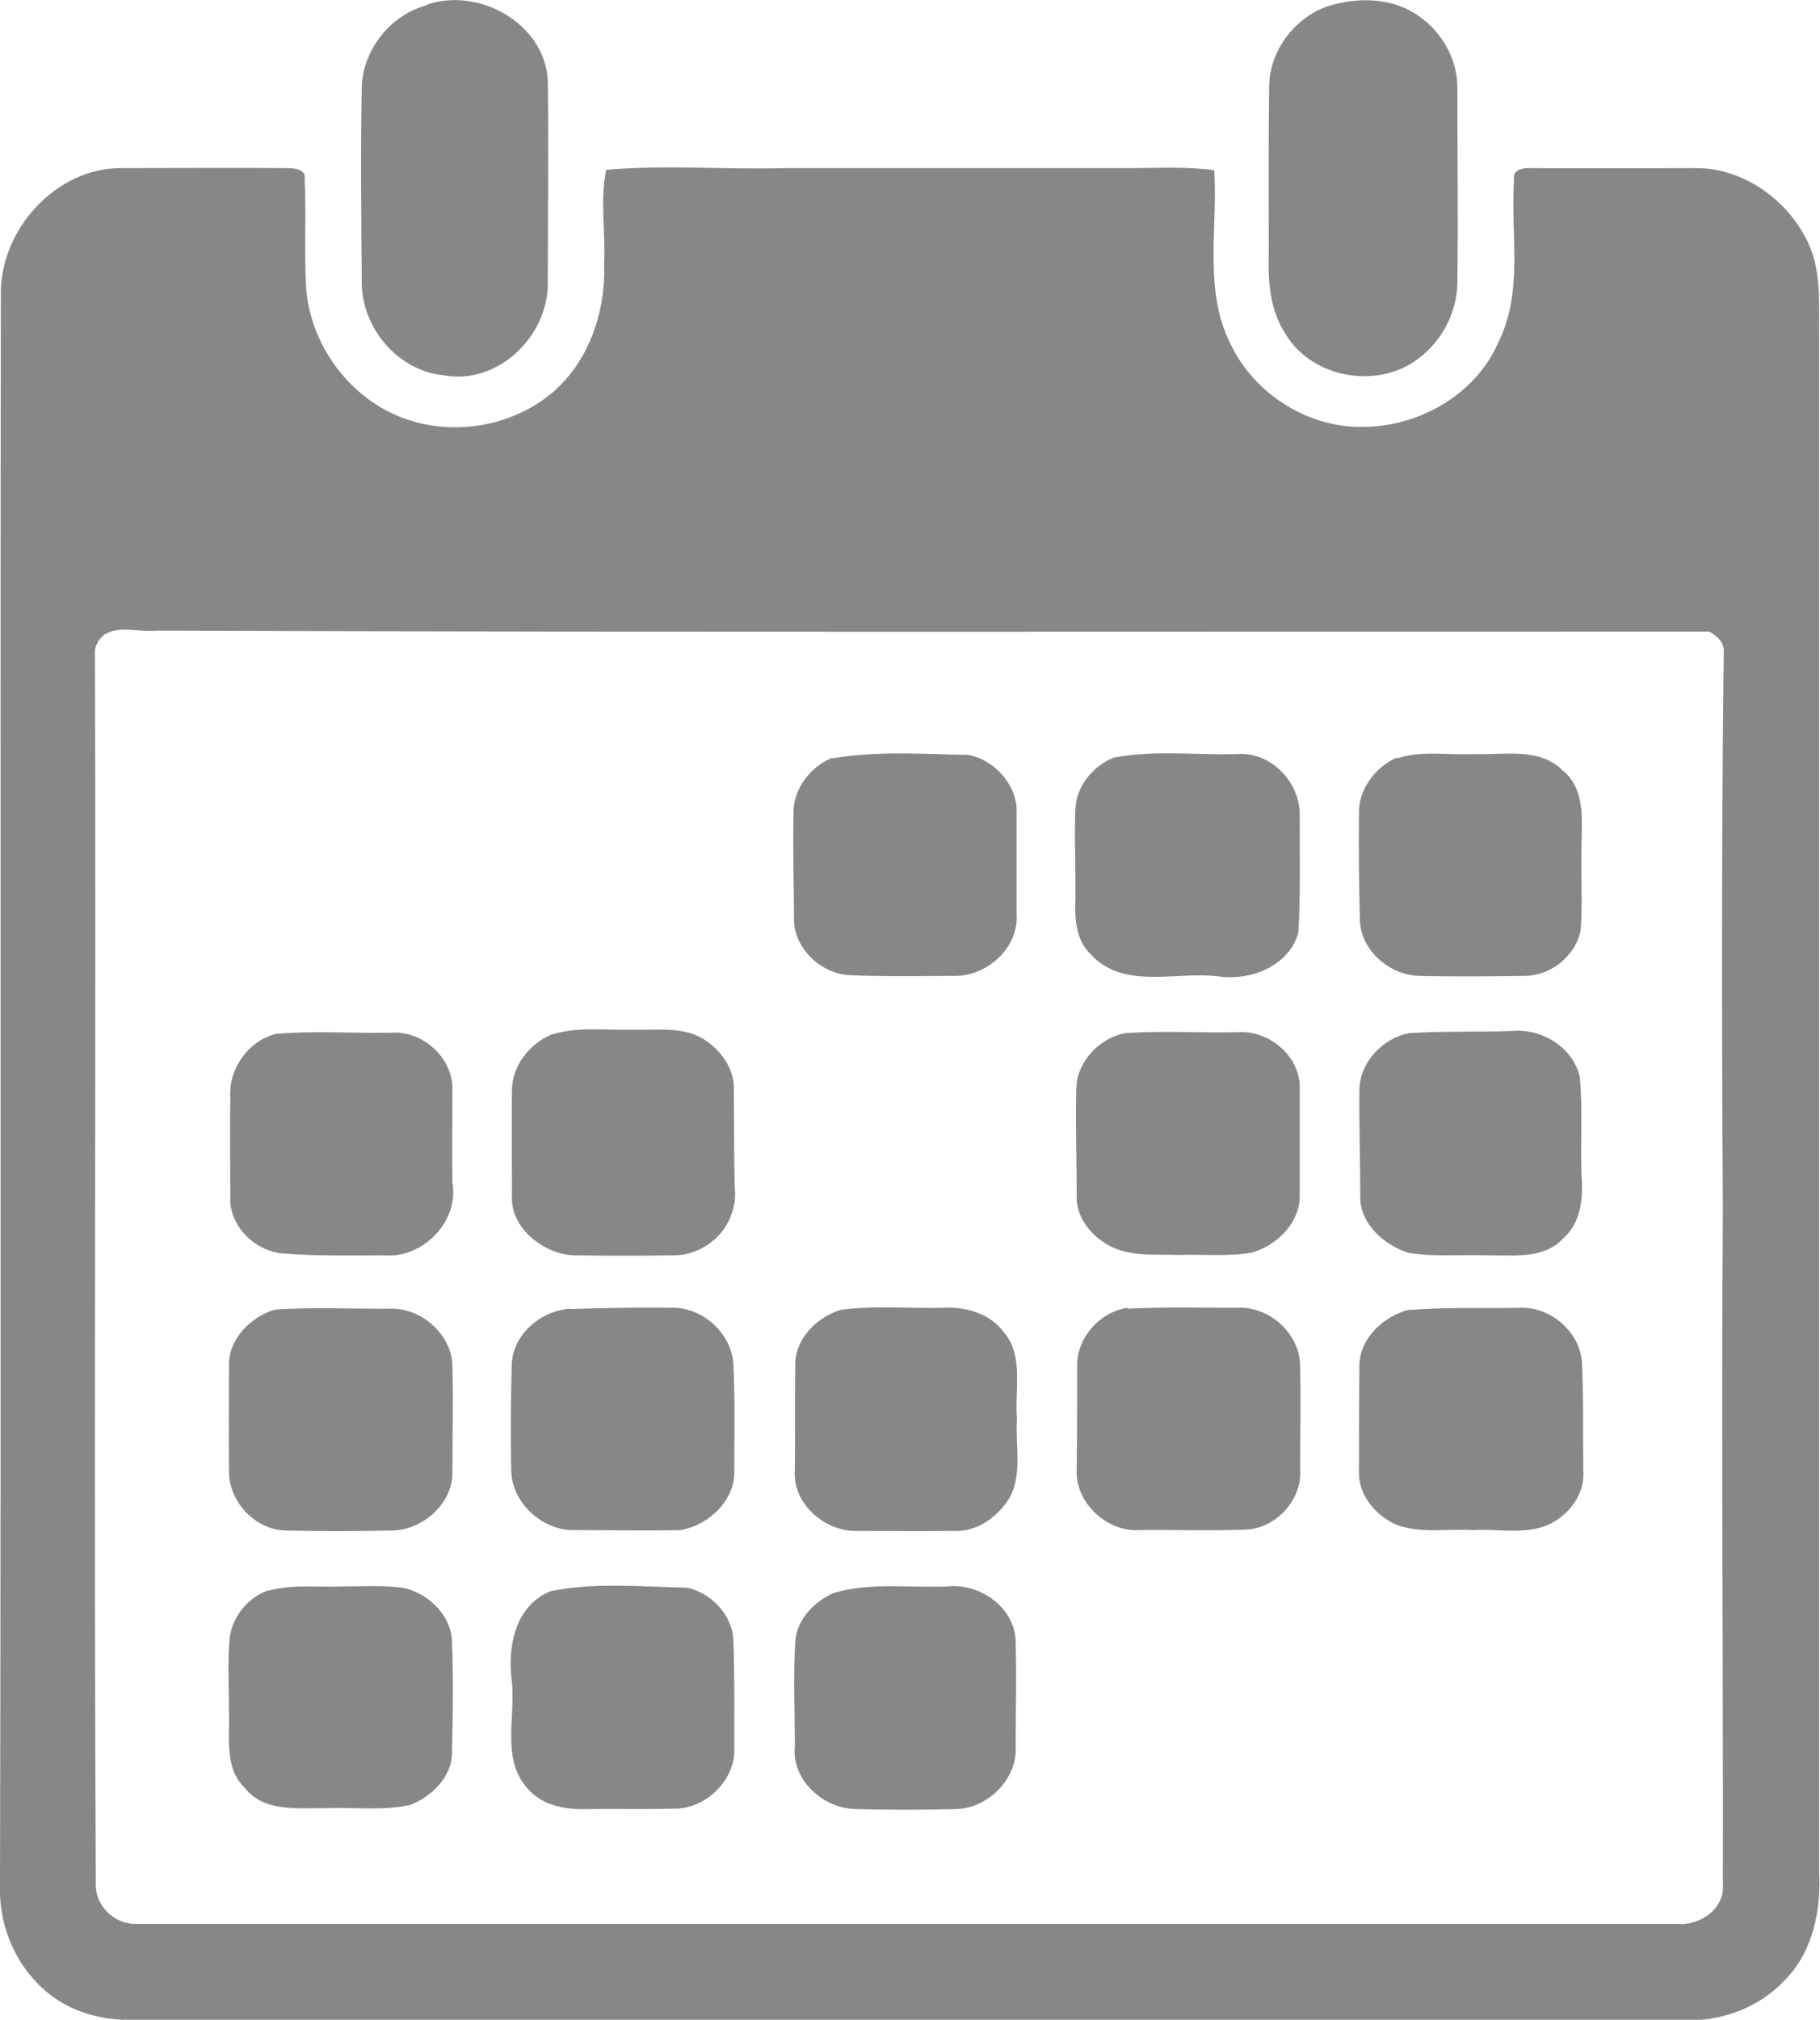 <?xml version="1.0" encoding="UTF-8"?>
<svg id="_レイヤー_2" data-name="レイヤー 2" xmlns="http://www.w3.org/2000/svg" viewBox="0 0 42.36 46.98">
  <defs>
    <style>
      .cls-1 {
        fill: #878787;
      }
    </style>
  </defs>
  <g id="_レイヤー_1-2" data-name="レイヤー 1">
    <g>
      <path class="cls-1" d="M9.93.11c1.21-.42,2.74.43,2.82,1.75.02,1.58,0,3.16,0,4.74,0,1.23-1.17,2.36-2.42,2.13-1.06-.1-1.9-1.09-1.91-2.14-.01-1.52-.03-3.04,0-4.55.02-.88.67-1.7,1.52-1.92Z"/>
      <path class="cls-1" d="M30.99.12c.64-.18,1.37-.17,1.95.2.58.36.98,1.02.98,1.71,0,1.52.02,3.03,0,4.55-.01.69-.36,1.36-.92,1.77-.95.72-2.49.44-3.09-.6-.37-.57-.4-1.26-.38-1.91,0-1.27-.01-2.54.01-3.82,0-.86.63-1.66,1.44-1.9Z"/>
      <path class="cls-1" d="M.02,6.9c-.05-1.53,1.28-3.02,2.84-2.99,1.27,0,2.55-.01,3.82,0,.15,0,.45.02.41.25.04.81-.01,1.63.03,2.44.06,1.43,1.08,2.78,2.46,3.19,1.11.34,2.39.09,3.28-.66.85-.73,1.24-1.88,1.2-2.98.04-.73-.1-1.49.05-2.2,1.38-.12,2.78,0,4.16-.04,2.69,0,5.39,0,8.08,0,.64,0,1.28-.04,1.91.05.09,1.34-.25,2.77.37,4.02.54,1.16,1.78,1.96,3.06,1.95,1.31.01,2.65-.74,3.18-1.96.6-1.19.28-2.54.37-3.81-.04-.23.25-.26.4-.25,1.28.01,2.56,0,3.84,0,1.12,0,2.15.76,2.61,1.75.31.67.24,1.43.25,2.15,0,11.9,0,23.8,0,35.71.05.9-.14,1.87-.79,2.53-.6.65-1.5.98-2.37.94-12.01-.02-24.01,0-36.02-.01-.84.04-1.71-.23-2.29-.85-.59-.6-.9-1.45-.87-2.29C.03,31.52,0,19.21.02,6.9M2.46,14.74c-.14.1-.22.22-.25.38.03,9.57-.03,19.14.02,28.7-.02.5.43.94.93.93,11.95,0,23.91,0,35.87,0,.53.05,1.12-.35,1.07-.92.01-5.24-.04-10.49,0-15.73-.03-4.32-.03-8.65.02-12.97,0-.21-.18-.35-.34-.44-12.05,0-24.1.02-36.15-.02-.38.04-.82-.12-1.16.07Z"/>
      <path class="cls-1" d="M19.38,17.64c1.03-.18,2.11-.1,3.16-.08.63.12,1.17.74,1.12,1.39,0,.76,0,1.53,0,2.29.07.79-.68,1.47-1.44,1.46-.83,0-1.67.02-2.5-.02-.64-.06-1.25-.64-1.24-1.31,0-.81-.03-1.62-.01-2.43-.02-.57.37-1.09.89-1.31Z"/>
      <path class="cls-1" d="M25.94,17.62c.94-.18,1.91-.05,2.86-.08.77-.06,1.46.65,1.45,1.41,0,.91.02,1.83-.03,2.74-.22.79-1.12,1.13-1.87,1.02-.98-.12-2.2.32-2.96-.51-.35-.33-.38-.83-.36-1.28.01-.71-.03-1.42,0-2.12.03-.53.42-.99.9-1.18Z"/>
      <path class="cls-1" d="M32.52,17.64c.57-.19,1.18-.07,1.77-.1.7.03,1.53-.17,2.08.38.54.43.44,1.17.44,1.78-.02.64.03,1.29-.02,1.93-.11.6-.69,1.06-1.29,1.07-.81.01-1.63.02-2.44,0-.71,0-1.41-.6-1.41-1.33-.02-.81-.03-1.62-.02-2.43-.02-.57.37-1.09.88-1.32Z"/>
      <path class="cls-1" d="M6.41,24.05c.9-.08,1.81-.01,2.72-.03.73-.04,1.43.61,1.4,1.35,0,.71-.01,1.42,0,2.14.16.9-.69,1.76-1.57,1.69-.77,0-1.54.02-2.3-.04-.69-.01-1.35-.64-1.3-1.35,0-.77-.01-1.53,0-2.3-.04-.65.42-1.3,1.06-1.46Z"/>
      <path class="cls-1" d="M13.11,24.03c.8-.03,1.61,0,2.42-.02.76-.07,1.56.57,1.53,1.37.01.81,0,1.62.01,2.43.07.76-.67,1.4-1.4,1.39-.76.01-1.52.01-2.28,0-.72-.01-1.48-.61-1.47-1.37,0-.82-.02-1.64,0-2.47,0-.65.56-1.23,1.2-1.32Z"/>
      <path class="cls-1" d="M12.82,24.07c.62-.2,1.28-.1,1.92-.12.54.02,1.13-.08,1.62.21.41.25.74.7.72,1.19.01.76,0,1.52.02,2.28.11.8-.65,1.52-1.43,1.53-.77.02-1.54-.02-2.31-.02-.73.02-1.51-.59-1.44-1.36,0-.81,0-1.62,0-2.43,0-.56.4-1.06.9-1.28Z"/>
      <path class="cls-1" d="M26.24,24.03c.85-.06,1.71,0,2.56-.02.75-.06,1.5.59,1.45,1.35,0,.81,0,1.62,0,2.43.02.65-.54,1.19-1.13,1.35-.56.09-1.13.03-1.69.05-.54-.02-1.13.05-1.62-.22-.42-.23-.78-.67-.75-1.17,0-.82-.03-1.64-.01-2.46,0-.65.57-1.24,1.21-1.32Z"/>
      <path class="cls-1" d="M32.81,24.03c.79-.05,1.59-.02,2.39-.05.69-.06,1.41.38,1.57,1.07.07.76.01,1.53.04,2.29.04.53-.01,1.11-.44,1.48-.46.48-1.18.37-1.78.38-.61-.02-1.22.04-1.81-.06-.57-.18-1.15-.69-1.12-1.34,0-.81-.03-1.63-.02-2.44,0-.64.54-1.22,1.17-1.33Z"/>
      <path class="cls-1" d="M6.42,30.46c.9-.06,1.8-.01,2.7-.02.72,0,1.4.62,1.41,1.34.02.81,0,1.62,0,2.43.03.75-.69,1.39-1.42,1.39-.81.02-1.63.02-2.44,0-.72,0-1.35-.67-1.34-1.38-.01-.82,0-1.63,0-2.45-.02-.62.51-1.15,1.08-1.31Z"/>
      <path class="cls-1" d="M13.28,30.45c.8-.03,1.61-.04,2.41-.03.7.01,1.36.63,1.38,1.34.04.81.02,1.63.02,2.44.03.7-.61,1.29-1.26,1.39-.81.02-1.63,0-2.44,0-.75.03-1.48-.63-1.49-1.38-.02-.82-.01-1.63.01-2.45.01-.71.68-1.28,1.36-1.32Z"/>
      <path class="cls-1" d="M19.55,30.47c.79-.11,1.59-.03,2.39-.05.52-.03,1.08.12,1.41.55.49.55.26,1.35.32,2.02-.05.68.18,1.48-.31,2.04-.27.34-.68.59-1.12.58-.76.01-1.52,0-2.28,0-.74.03-1.51-.62-1.46-1.39.01-.82,0-1.63.01-2.45-.02-.61.49-1.13,1.05-1.3Z"/>
      <path class="cls-1" d="M26.25,30.44c.85-.04,1.7-.02,2.55-.02.74-.04,1.44.59,1.46,1.33.02.82,0,1.64,0,2.46.04.7-.59,1.36-1.29,1.37-.81.03-1.63,0-2.45.01-.76.05-1.5-.64-1.46-1.41.01-.81.01-1.62.01-2.43,0-.65.55-1.25,1.18-1.33Z"/>
      <path class="cls-1" d="M32.82,30.47c.84-.07,1.69-.03,2.54-.05.72-.04,1.42.56,1.46,1.28.04.83.02,1.67.03,2.5.04.48-.24.92-.64,1.17-.57.37-1.28.18-1.92.22-.61-.04-1.27.1-1.85-.15-.46-.23-.84-.7-.81-1.24,0-.81,0-1.62.01-2.43,0-.65.58-1.17,1.17-1.31Z"/>
      <path class="cls-1" d="M6.25,37c.58-.16,1.2-.07,1.79-.1.46,0,.92-.03,1.38.04.56.14,1.08.63,1.1,1.24.03.86.02,1.73,0,2.59,0,.56-.47,1.01-.96,1.21-.65.15-1.32.05-1.97.08-.65-.01-1.44.1-1.89-.47-.48-.46-.35-1.16-.37-1.75,0-.59-.04-1.19.02-1.78.08-.48.43-.91.9-1.07Z"/>
      <path class="cls-1" d="M12.82,37.01c1.03-.21,2.12-.1,3.17-.08.57.12,1.07.65,1.08,1.25.03.81.02,1.63.02,2.45.05.77-.67,1.46-1.42,1.44-.66.02-1.32,0-1.97.01-.52.02-1.08-.07-1.43-.49-.61-.68-.26-1.67-.36-2.5-.1-.79.08-1.75.91-2.08Z"/>
      <path class="cls-1" d="M19.41,37.05c.86-.25,1.78-.11,2.67-.15.75-.07,1.55.51,1.56,1.29.02.81,0,1.63,0,2.44.04.76-.66,1.44-1.4,1.45-.77.02-1.53.02-2.3,0-.76,0-1.52-.66-1.44-1.46,0-.81-.04-1.62.01-2.43.03-.52.44-.94.9-1.14Z"/>
    </g>
  </g>
</svg>